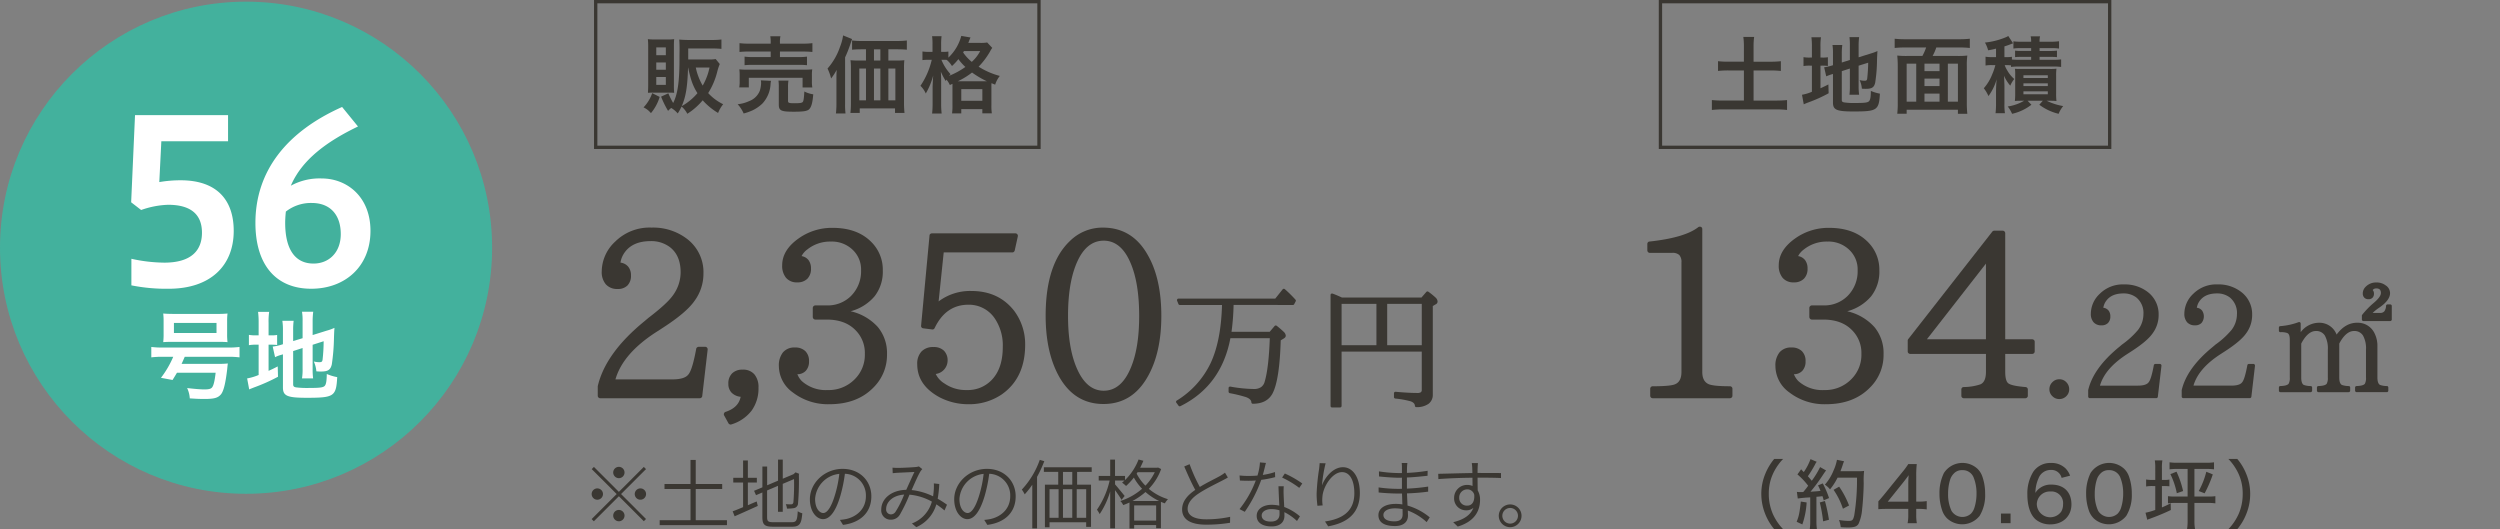 <svg xmlns="http://www.w3.org/2000/svg" width="750.5" height="158.893" viewBox="0 0 750.5 158.893">
  <rect x="0" y="0" width="750.5" height="158.893" fill="#808080" stroke="none"/>
  <g id="planno56" transform="translate(0 0.5)">
    <g id="グループ_4582" data-name="グループ 4582" transform="translate(0 0)">
      <path id="パス_24114" data-name="パス 24114" d="M76.928,1734.046" transform="translate(63.698 -1699.616)" fill="#3a3732" stroke="#fff" stroke-miterlimit="10" stroke-width="1.421"/>
      <g id="グループ_4571" data-name="グループ 4571" transform="translate(494.528 67.553)">
        <path id="パス_24115" data-name="パス 24115" d="M257.592,1800.13H234.373a.736.736,0,0,1-.731-.731v-2.13a.736.736,0,0,1,.731-.731q5.457,0,6.785-.631,1.863-.8,1.864-3.658v-32.9a3.071,3.071,0,0,0-.649-2.212,2.961,2.961,0,0,0-2.146-.647h-6.719a.674.674,0,0,1-.513-.234.747.747,0,0,1-.218-.531v-1.9a.728.728,0,0,1,.2-.516.611.611,0,0,1,.466-.218q10.61-1.162,14.635-4.324a.78.78,0,0,1,.55-.134.761.761,0,0,1,.515.268.816.816,0,0,1,.132.465v42.877q0,2.66,1.7,3.558,1.264.732,6.619.731a.741.741,0,0,1,.731.731v2.13a.741.741,0,0,1-.731.731Z" transform="translate(-232.777 -1748.633)" fill="#3a3732"/>
        <path id="パス_24116" data-name="パス 24116" d="M271.267,1773.829a15.723,15.723,0,0,1,8.148,4.723,12.222,12.222,0,0,1,2.761,8.184,13.691,13.691,0,0,1-4.09,10.012q-4.891,4.99-13.207,4.989a17.267,17.267,0,0,1-11.011-3.558,9.8,9.8,0,0,1-4.158-7.884,6.229,6.229,0,0,1,1.231-4.124,4.431,4.431,0,0,1,3.592-1.464,4.3,4.3,0,0,1,3.113,1.081,4.1,4.1,0,0,1,1.113,3.077,4.02,4.02,0,0,1-.931,2.8,3.38,3.38,0,0,1-2.561,1.065,5.97,5.97,0,0,0,1.362,2.094,10.8,10.8,0,0,0,7.718,2.661,10.932,10.932,0,0,0,8.116-3.227,10.31,10.31,0,0,0,3.061-7.651,9.633,9.633,0,0,0-2.861-7.151q-3.093-3.127-8.581-3.127h-3.427a.8.8,0,0,1-.765-.766v-2.727a.792.792,0,0,1,.765-.765h3.427a9.866,9.866,0,0,0,7.285-2.827,10.463,10.463,0,0,0,3.027-7.719,8.081,8.081,0,0,0-2.43-6.054,8.956,8.956,0,0,0-6.619-2.561,10.928,10.928,0,0,0-7.085,2.361,5.639,5.639,0,0,0-1.73,2,3.247,3.247,0,0,1,2.114,1.249,4.106,4.106,0,0,1,.713,2.477,4.182,4.182,0,0,1-1.081,3.061,4.079,4.079,0,0,1-3.043,1.1,4.167,4.167,0,0,1-3.359-1.365,5.6,5.6,0,0,1-1.165-3.758q0-4.592,4.955-8.082a17.163,17.163,0,0,1,10.18-3.161q7.385,0,11.577,4.192a11.707,11.707,0,0,1,3.492,8.615,11.993,11.993,0,0,1-2.461,7.732A14.129,14.129,0,0,1,271.267,1773.829Z" transform="translate(-211.258 -1748.443)" fill="#3a3732"/>
        <path id="パス_24117" data-name="パス 24117" d="M304.556,1786.152h-8.084v5.355q0,2.861,1,3.526,1.063.732,5.089,1.065a.672.672,0,0,1,.481.216.707.707,0,0,1,.218.515v1.9a.681.681,0,0,1-.234.515.75.75,0,0,1-.531.216H284.032a.74.74,0,0,1-.733-.731v-1.9a.738.738,0,0,1,.2-.515.656.656,0,0,1,.5-.216,16.368,16.368,0,0,0,4.989-.8q1.7-.7,1.7-3.792v-5.355H267.966a.769.769,0,0,1-.534-.216.683.683,0,0,1-.232-.516v-3.261a.7.7,0,0,1,.166-.465l25.213-32.232a.73.73,0,0,1,.6-.3h2.562a.683.683,0,0,1,.515.232.77.77,0,0,1,.216.534v31.832h8.084a.755.755,0,0,1,.531.218.675.675,0,0,1,.234.516v2.927a.678.678,0,0,1-.234.516A.76.76,0,0,1,304.556,1786.152Zm-13.872-4.392v-22.719l-17.728,22.719Z" transform="translate(-189.031 -1747.959)" fill="#3a3732"/>
        <path id="パス_24118" data-name="パス 24118" d="M288.881,1768.8a2.81,2.81,0,0,1,2.128.888,2.943,2.943,0,0,1,.865,2.13,2.816,2.816,0,0,1-.865,2.062,2.887,2.887,0,0,1-2.128.865,2.813,2.813,0,0,1-2.062-.865,2.778,2.778,0,0,1-.888-2.062,2.9,2.9,0,0,1,.888-2.13A2.831,2.831,0,0,1,288.881,1768.8Z" transform="translate(-165.229 -1723.003)" fill="#3a3732"/>
        <path id="パス_24119" data-name="パス 24119" d="M313.057,1780.678l-1.088,9.315a.466.466,0,0,1-.166.3.5.5,0,0,1-.322.12H291.546a.467.467,0,0,1-.343-.143.473.473,0,0,1-.145-.343V1788q1.553-6.652,9.4-13.039l.731-.622a25.614,25.614,0,0,0,4.835-4.412,7.843,7.843,0,0,0,1.619-4.7,5.991,5.991,0,0,0-2.153-5.057,6.216,6.216,0,0,0-3.835-1.2q-3.594,0-5.212,2.262a4.713,4.713,0,0,0-.842,2.039,2.377,2.377,0,0,1,1.565.833,2.7,2.7,0,0,1,.543,1.739,2.722,2.722,0,0,1-.7,2,2.622,2.622,0,0,1-1.962.711,3.015,3.015,0,0,1-2.362-.922,3.749,3.749,0,0,1-.831-2.6,8.238,8.238,0,0,1,2.7-5.965,9.767,9.767,0,0,1,7.251-2.8,11.15,11.15,0,0,1,7.03,2.2,8.361,8.361,0,0,1,3.37,6.985,9.158,9.158,0,0,1-1.8,5.5q-1.594,2.31-6.252,5.323l-1.265.82q-6.809,4.346-8.293,9.558h11.374q2.551,0,3.261-1.042c.016,0,.023-.007.023-.021q.753-.977,1.508-5.057a.409.409,0,0,1,.177-.289.543.543,0,0,1,.311-.111h1.308a.467.467,0,0,1,.366.166A.5.5,0,0,1,313.057,1780.678Z" transform="translate(-158.713 -1738.938)" fill="#3a3732"/>
        <path id="パス_24120" data-name="パス 24120" d="M325.421,1780.678l-1.088,9.315a.457.457,0,0,1-.166.3.5.5,0,0,1-.322.12H303.909a.492.492,0,0,1-.488-.486V1788q1.553-6.652,9.4-13.039l.731-.622a25.615,25.615,0,0,0,4.835-4.412,7.828,7.828,0,0,0,1.619-4.7,5.99,5.99,0,0,0-2.151-5.057,6.223,6.223,0,0,0-3.838-1.2q-3.59,0-5.211,2.262a4.713,4.713,0,0,0-.842,2.039,2.371,2.371,0,0,1,1.565.833,3.132,3.132,0,0,1-.157,3.735,2.623,2.623,0,0,1-1.962.711,3.015,3.015,0,0,1-2.362-.922,3.749,3.749,0,0,1-.831-2.6,8.238,8.238,0,0,1,2.7-5.965,9.769,9.769,0,0,1,7.253-2.8,11.148,11.148,0,0,1,7.028,2.2,8.356,8.356,0,0,1,3.372,6.985,9.173,9.173,0,0,1-1.8,5.5q-1.6,2.31-6.254,5.323l-1.265.82q-6.809,4.346-8.293,9.558h11.377q2.551,0,3.259-1.042c.016,0,.023-.007.023-.021q.756-.977,1.508-5.057a.409.409,0,0,1,.177-.289.543.543,0,0,1,.311-.111h1.308a.467.467,0,0,1,.366.166A.5.5,0,0,1,325.421,1780.678Z" transform="translate(-143.002 -1738.938)" fill="#3a3732"/>
        <path id="パス_24121" data-name="パス 24121" d="M316.271,1788.477v-.938a.444.444,0,0,1,.12-.309.391.391,0,0,1,.3-.13q2.054-.061,2.514-.717a3.483,3.483,0,0,0,.338-1.878v-11.256q0-1.734-.718-2.035l-.02-.021a5.3,5.3,0,0,0-2.1-.259.442.442,0,0,1-.438-.441v-.938a.443.443,0,0,1,.12-.309.369.369,0,0,1,.279-.13,19.851,19.851,0,0,0,5.527-1.2.488.488,0,0,1,.35.009.391.391,0,0,1,.229.25.344.344,0,0,1,.041.159v2.6a6.866,6.866,0,0,1,5.489-2.834,5.49,5.49,0,0,1,5.289,3.551q2.633-3.553,6.127-3.551a5.539,5.539,0,0,1,5.268,3.172,8.264,8.264,0,0,1,.858,3.851v9.381q0,1.819.779,2.257a6.133,6.133,0,0,0,2.076.338.391.391,0,0,1,.3.13.444.444,0,0,1,.12.309v.938a.467.467,0,0,1-.129.32.415.415,0,0,1-.311.141H339.6a.483.483,0,0,1-.459-.461v-.938a.442.442,0,0,1,.441-.438q2.054-.061,2.514-.717a3.666,3.666,0,0,0,.32-1.878v-8.281a7.959,7.959,0,0,0-.9-4.292,3.016,3.016,0,0,0-2.693-1.356q-2.435,0-4.433,3.772v10.157q0,1.819.779,2.257a6.145,6.145,0,0,0,2.076.338.391.391,0,0,1,.3.13.444.444,0,0,1,.12.309v.938a.467.467,0,0,1-.129.32.415.415,0,0,1-.311.141h-9.081a.482.482,0,0,1-.459-.461v-.938a.442.442,0,0,1,.44-.438q2.054-.061,2.514-.717a3.668,3.668,0,0,0,.32-1.878v-8.281a7.959,7.959,0,0,0-.9-4.292,3.014,3.014,0,0,0-2.693-1.356q-2.415,0-4.392,3.772v10.157q0,1.819.758,2.257a6.134,6.134,0,0,0,2.076.338.438.438,0,0,1,.438.438v.938a.478.478,0,0,1-.459.461h-9.081a.41.41,0,0,1-.309-.141A.457.457,0,0,1,316.271,1788.477Zm24.908-21.355v-1.138a.414.414,0,0,1,.1-.279,24.831,24.831,0,0,1,3.492-3.592q2.115-1.8,2.114-2.893a1.525,1.525,0,0,0-.318-1.1,1.491,1.491,0,0,0-1.079-.318,1.207,1.207,0,0,0-1.058.479,1.564,1.564,0,0,1,.379,1.1,1.653,1.653,0,0,1-.438,1.208,1.6,1.6,0,0,1-1.2.447,1.676,1.676,0,0,1-1.258-.468,1.733,1.733,0,0,1-.459-1.267,2.729,2.729,0,0,1,.8-1.937,4.325,4.325,0,0,1,3.295-1.356,4.385,4.385,0,0,1,2.752.858,2.754,2.754,0,0,1,1.337,2.355q0,2.152-3.372,4.43a13.9,13.9,0,0,0-1.855,1.5h2.255a1.565,1.565,0,0,0,1.256-.488,2.982,2.982,0,0,0,.52-1.667.358.358,0,0,1,.138-.279.456.456,0,0,1,.3-.12h.82a.456.456,0,0,1,.318.13.41.41,0,0,1,.141.309v4.092a.478.478,0,0,1-.459.459h-8.064a.474.474,0,0,1-.459-.459Z" transform="translate(-126.673 -1739.262)" fill="#3a3732"/>
      </g>
      <g id="グループ_4572" data-name="グループ 4572" transform="translate(528.745 137.263)">
        <path id="パス_24122" data-name="パス 24122" d="M251.748,1800.461a16.5,16.5,0,0,1-2.745-4.63,16.27,16.27,0,0,1-1.158-6.016,15.6,15.6,0,0,1,1.135-5.854,17.061,17.061,0,0,1,2.745-4.63h2.68a16.094,16.094,0,0,0-3.109,4.585,14.175,14.175,0,0,0-1.206,5.9,14.976,14.976,0,0,0,1.226,6.061,16.016,16.016,0,0,0,3.111,4.585Z" transform="translate(-247.845 -1779.331)" fill="#3a3732"/>
        <path id="パス_24123" data-name="パス 24123" d="M255.512,1792.366a24.029,24.029,0,0,1-1.292,6.6l-1.7-.795c.7-1.814.838-2.5,1.247-6.081Zm-2.927-3.177a5.334,5.334,0,0,0,.911.068c.247,0,.429,0,1-.023a23.444,23.444,0,0,0,1.476-1.885,21.2,21.2,0,0,0-3.222-3.4l1.11-1.544c.386.432.522.568.795.84a16.736,16.736,0,0,0,2.019-3.881l1.862.795a4.09,4.09,0,0,0-.5.818,33.348,33.348,0,0,1-2.155,3.517c.431.477.431.477,1.178,1.36a26.288,26.288,0,0,0,2.5-4.108l1.794,1.022c-.229.273-.363.477-.729,1a53.686,53.686,0,0,1-3.949,5.379c1.66-.113,1.817-.113,3-.25a17.289,17.289,0,0,0-.747-1.658l1.428-.59a27.187,27.187,0,0,1,1.885,4.4l-1.612.681a12.034,12.034,0,0,0-.363-1.249c-1.133.136-1.133.136-1.814.182v7.287a16.413,16.413,0,0,0,.136,2.382h-2.132a16.41,16.41,0,0,0,.136-2.382v-7.105a36.849,36.849,0,0,0-3.745.341Zm8.42,2.745a47.111,47.111,0,0,1,1.206,5.629l-1.749.475a44.437,44.437,0,0,0-1-5.672Zm3.79-7.012a17.568,17.568,0,0,1-2.268,3.518,6.462,6.462,0,0,0-1.542-1.408,14.5,14.5,0,0,0,2.609-4.267,13.376,13.376,0,0,0,1.02-3.2l2.135.431a11.092,11.092,0,0,0-.431,1.181c-.272.815-.429,1.247-.659,1.814H270.9a12.707,12.707,0,0,0,1.862-.09,26.542,26.542,0,0,0-.116,3.744c-.02,2.2-.248,5.9-.475,7.719a12.794,12.794,0,0,1-1.09,4.446c-.5.795-1.315,1.067-3.154,1.067-.522,0-1.294-.023-2.18-.091a8.518,8.518,0,0,0-.52-2.155,19.375,19.375,0,0,0,2.95.273c1.065,0,1.317-.273,1.633-1.7a66.648,66.648,0,0,0,.82-11.279Zm1.612,9.326a21.6,21.6,0,0,0-2.814-5.672l1.678-.954a26.286,26.286,0,0,1,2.975,5.652Z" transform="translate(-241.905 -1779.293)" fill="#3a3732"/>
        <path id="パス_24124" data-name="パス 24124" d="M263.319,1791.2c.543-.59.543-.59,1.678-1.953l5.516-6.808a22.53,22.53,0,0,0,1.794-2.428h2.541a31.683,31.683,0,0,0-.159,3.836v7.444h.84a14.988,14.988,0,0,0,2.314-.159v2.5a15.526,15.526,0,0,0-2.314-.159h-.84v1.749a13.546,13.546,0,0,0,.182,2.541H272.1a12.074,12.074,0,0,0,.2-2.564v-1.726h-6.2c-1.317,0-1.976.023-2.791.091Zm8.988-4.993a28.349,28.349,0,0,1,.113-2.859c-.456.659-.795,1.09-1.567,2.087l-4.721,5.879h6.174Z" transform="translate(-228.181 -1778.467)" fill="#3a3732"/>
        <path id="パス_24125" data-name="パス 24125" d="M273.712,1796.542a6.1,6.1,0,0,1-1.428-2.2,15.214,15.214,0,0,1-.886-5.243,13.585,13.585,0,0,1,1.34-6.217,6.64,6.64,0,0,1,10.053-1.272,5.792,5.792,0,0,1,1.428,2.2,15.2,15.2,0,0,1,.888,5.264,12.012,12.012,0,0,1-1.635,6.651,6.675,6.675,0,0,1-9.76.817Zm1.862-13.346a4.483,4.483,0,0,0-.976,1.7,13.979,13.979,0,0,0-.611,4.242,11.633,11.633,0,0,0,1.02,5.107,3.835,3.835,0,0,0,5.856.84,4.508,4.508,0,0,0,1.045-1.837,13.919,13.919,0,0,0,.611-4.2,12.489,12.489,0,0,0-.931-4.968,3.494,3.494,0,0,0-3.356-2.044A3.246,3.246,0,0,0,275.574,1783.2Z" transform="translate(-217.914 -1778.658)" fill="#3a3732"/>
        <path id="パス_24126" data-name="パス 24126" d="M282.409,1786.557v2.882h-2.882v-2.882Z" transform="translate(-207.583 -1770.148)" fill="#3a3732"/>
        <path id="パス_24127" data-name="パス 24127" d="M293.3,1784.342a3.121,3.121,0,0,0-3.243-2.384,3.887,3.887,0,0,0-3.7,2.543,10.958,10.958,0,0,0-.931,4.358,4.512,4.512,0,0,1,1.226-1.363,5.422,5.422,0,0,1,3.586-1.135c3.742,0,6.013,2.248,6.013,5.947,0,3.54-2.586,5.99-6.333,5.99a6.692,6.692,0,0,1-4.4-1.474c-1.612-1.408-2.5-4.085-2.5-7.446a12.328,12.328,0,0,1,1.794-6.9,6.139,6.139,0,0,1,5.286-2.609,5.924,5.924,0,0,1,4.335,1.587,5.994,5.994,0,0,1,1.41,2.226Zm-7.444,7.943a4.04,4.04,0,0,0,7.332,2.178,4.234,4.234,0,0,0,.545-2.178,3.5,3.5,0,0,0-3.79-3.858A3.883,3.883,0,0,0,285.853,1792.286Z" transform="translate(-203.148 -1778.645)" fill="#3a3732"/>
        <path id="パス_24128" data-name="パス 24128" d="M293.1,1796.542a6.136,6.136,0,0,1-1.431-2.2,15.212,15.212,0,0,1-.883-5.243,13.617,13.617,0,0,1,1.338-6.217,6.642,6.642,0,0,1,10.055-1.272,5.818,5.818,0,0,1,1.428,2.2,15.194,15.194,0,0,1,.888,5.264,12.03,12.03,0,0,1-1.635,6.651,6.675,6.675,0,0,1-9.76.817Zm1.86-13.346a4.478,4.478,0,0,0-.974,1.7,13.978,13.978,0,0,0-.613,4.242,11.665,11.665,0,0,0,1.02,5.107,3.837,3.837,0,0,0,5.859.84,4.506,4.506,0,0,0,1.045-1.837,13.99,13.99,0,0,0,.611-4.2,12.488,12.488,0,0,0-.931-4.968,3.5,3.5,0,0,0-3.358-2.044A3.246,3.246,0,0,0,294.961,1783.2Z" transform="translate(-193.274 -1778.658)" fill="#3a3732"/>
        <path id="パス_24129" data-name="パス 24129" d="M301.563,1781.868a13.854,13.854,0,0,0-.134-2.337H303.7a13.19,13.19,0,0,0-.136,2.291v3.565h.613a6.7,6.7,0,0,0,1.633-.113v2.041a11.608,11.608,0,0,0-1.678-.091h-.568v6.424c.954-.409,1.385-.613,2.632-1.249l.045,2.019c-1.7.818-3.495,1.567-4.923,2.112-.636.227-1.045.386-1.092.409-.293.114-.293.114-.634.227-.068.023-.182.068-.431.182l-.522-2.112a18.97,18.97,0,0,0,2.927-.84v-7.171h-.793a9.834,9.834,0,0,0-1.953.136v-2.109a9.34,9.34,0,0,0,1.953.136h.793Zm6.583.227a16.185,16.185,0,0,0-2.293.114v-2.11a15.782,15.782,0,0,0,2.271.136h8.829a15.215,15.215,0,0,0,2.246-.136v2.11a15.675,15.675,0,0,0-2.246-.114h-3.631v8.284h4.038a14.916,14.916,0,0,0,2.248-.114v2.157a16.341,16.341,0,0,0-2.248-.136h-4.038v5.266a13.74,13.74,0,0,0,.179,2.563h-2.382a17.029,17.029,0,0,0,.159-2.563v-5.266h-3.631a16.68,16.68,0,0,0-2.268.136v-2.157a15.033,15.033,0,0,0,2.268.114h3.631v-8.284Zm-.2.818a28.345,28.345,0,0,1,1.973,5.811l-1.883.659a23.319,23.319,0,0,0-1.93-5.743Zm10.893.817a36.536,36.536,0,0,1-2.45,5.675l-1.771-.681a23.651,23.651,0,0,0,2.268-5.788Z" transform="translate(-183.3 -1779.077)" fill="#3a3732"/>
        <path id="パス_24130" data-name="パス 24130" d="M309.576,1800.461a16.062,16.062,0,0,0,3.111-4.585,14.934,14.934,0,0,0,1.224-6.061,14.17,14.17,0,0,0-1.2-5.9,16.158,16.158,0,0,0-3.111-4.585h2.677a16.512,16.512,0,0,1,2.748,4.63,15.518,15.518,0,0,1,1.133,5.854,15.739,15.739,0,0,1-1.156,6.016,16.518,16.518,0,0,1-2.748,4.63Z" transform="translate(-169.397 -1779.331)" fill="#3a3732"/>
      </g>
      <rect id="長方形_1829" data-name="長方形 1829" width="133.074" height="43.727" transform="translate(178.829)" fill="none" stroke="#3a3732" stroke-miterlimit="10" stroke-width="1"/>
      <g id="グループ_4573" data-name="グループ 4573" transform="translate(179.441 67.826)">
        <path id="パス_24131" data-name="パス 24131" d="M127.018,1785.376l-1.63,13.97a.675.675,0,0,1-.25.45.73.73,0,0,1-.481.182h-29.9a.741.741,0,0,1-.731-.731v-2.893q2.33-9.98,14.1-19.561l1.1-.931q5.491-4.189,7.253-6.619a11.75,11.75,0,0,0,2.427-7.051q0-5.092-3.227-7.584a9.306,9.306,0,0,0-5.754-1.8q-5.389,0-7.816,3.393a7.03,7.03,0,0,0-1.265,3.061,3.549,3.549,0,0,1,2.343,1.247,4.043,4.043,0,0,1,.815,2.611,4.1,4.1,0,0,1-1.045,2.993,3.95,3.95,0,0,1-2.945,1.065,4.53,4.53,0,0,1-3.545-1.381,5.64,5.64,0,0,1-1.247-3.908,12.364,12.364,0,0,1,4.058-8.949,14.652,14.652,0,0,1,10.877-4.189,16.716,16.716,0,0,1,10.546,3.292,12.539,12.539,0,0,1,5.057,10.477,13.76,13.76,0,0,1-2.7,8.25q-2.395,3.461-9.381,7.984l-1.9,1.231q-10.212,6.519-12.439,14.336h17.063q3.825,0,4.891-1.562c.02,0,.032-.011.032-.034q1.131-1.465,2.262-7.585a.606.606,0,0,1,.268-.431.791.791,0,0,1,.466-.168h1.962a.7.7,0,0,1,.55.25A.743.743,0,0,1,127.018,1785.376Z" transform="translate(-94.021 -1748.753)" fill="#3a3732"/>
        <path id="パス_24132" data-name="パス 24132" d="M115.738,1775.682a4.426,4.426,0,0,1-2.729-1.247,3.728,3.728,0,0,1-.963-2.68,4.165,4.165,0,0,1,1.131-3.109,4.308,4.308,0,0,1,3.159-1.115,4.387,4.387,0,0,1,3.542,1.431,5.935,5.935,0,0,1,1.215,3.958,11.36,11.36,0,0,1-2.044,6.885,12.039,12.039,0,0,1-6.072,4.158.635.635,0,0,1-.5,0,.744.744,0,0,1-.4-.332l-1.3-2.361a.714.714,0,0,1-.018-.65.753.753,0,0,1,.45-.415Q115.106,1778.941,115.738,1775.682Z" transform="translate(-72.834 -1724.889)" fill="#3a3732"/>
        <path id="パス_24133" data-name="パス 24133" d="M139.519,1773.829a15.734,15.734,0,0,1,8.15,4.723,12.225,12.225,0,0,1,2.761,8.184,13.684,13.684,0,0,1-4.092,10.012q-4.888,4.99-13.2,4.989a17.263,17.263,0,0,1-11.011-3.558,9.8,9.8,0,0,1-4.158-7.884,6.233,6.233,0,0,1,1.231-4.124,4.431,4.431,0,0,1,3.592-1.464,4.289,4.289,0,0,1,3.111,1.081,4.093,4.093,0,0,1,1.115,3.077,4.02,4.02,0,0,1-.931,2.8,3.38,3.38,0,0,1-2.561,1.065,5.97,5.97,0,0,0,1.362,2.094,10.8,10.8,0,0,0,7.718,2.661,10.931,10.931,0,0,0,8.116-3.227,10.308,10.308,0,0,0,3.059-7.651,9.631,9.631,0,0,0-2.859-7.151q-3.093-3.127-8.584-3.127H128.91a.8.8,0,0,1-.765-.766v-2.727a.792.792,0,0,1,.765-.765h3.424a9.859,9.859,0,0,0,7.285-2.827,10.454,10.454,0,0,0,3.027-7.719,8.08,8.08,0,0,0-2.427-6.054,8.968,8.968,0,0,0-6.619-2.561,10.928,10.928,0,0,0-7.085,2.361,5.677,5.677,0,0,0-1.73,2,3.262,3.262,0,0,1,2.114,1.249,4.106,4.106,0,0,1,.713,2.477,4.182,4.182,0,0,1-1.081,3.061,4.082,4.082,0,0,1-3.043,1.1,4.172,4.172,0,0,1-3.361-1.365,5.611,5.611,0,0,1-1.163-3.758q0-4.592,4.955-8.082a17.163,17.163,0,0,1,10.18-3.161q7.385,0,11.574,4.192a11.7,11.7,0,0,1,3.495,8.615,11.993,11.993,0,0,1-2.462,7.732A14.112,14.112,0,0,1,139.519,1773.829Z" transform="translate(-63.593 -1748.716)" fill="#3a3732"/>
        <path id="パス_24134" data-name="パス 24134" d="M142.678,1769.94a15.744,15.744,0,0,1,9.846-3.127q8.151,0,12.807,5.92a16.712,16.712,0,0,1,3.327,10.212q0,10.014-7.053,14.935a17.363,17.363,0,0,1-9.978,2.927,18.559,18.559,0,0,1-8.749-2.128q-6.618-3.624-6.619-9.88a5.355,5.355,0,0,1,1.265-3.808,4.726,4.726,0,0,1,3.626-1.347,4.288,4.288,0,0,1,3.111,1.081,4.1,4.1,0,0,1,1.113,3.077,4.091,4.091,0,0,1-3.558,3.924,6.737,6.737,0,0,0,2.627,2.861,11.182,11.182,0,0,0,6.651,1.962,9.88,9.88,0,0,0,7.353-2.859q3.491-3.461,3.492-10.046a14.444,14.444,0,0,0-2.4-8.583,9.329,9.329,0,0,0-7.916-4.124q-6.785,0-10.146,7.019a.687.687,0,0,1-.765.4l-2.661-.334a.678.678,0,0,1-.484-.266.707.707,0,0,1-.148-.531l2.527-27.045a.58.58,0,0,1,.234-.481.787.787,0,0,1,.5-.184h25.047a.7.7,0,0,1,.581.284.735.735,0,0,1,.15.615l-.931,4.224a.811.811,0,0,1-.266.434.7.7,0,0,1-.466.166H144.208Z" transform="translate(-40.346 -1747.786)" fill="#3a3732"/>
        <path id="パス_24135" data-name="パス 24135" d="M170.4,1748.753q8.917,0,13.539,8.315,4.026,7.051,4.026,18.194t-4.158,18.362q-4.626,8.083-13.207,8.084-8.614,0-13.239-8.084-4.125-7.282-4.124-18.428,0-15.467,7.251-22.385A13.923,13.923,0,0,1,170.4,1748.753Zm.268,3.924q-4.459,0-7.219,4.857-3.491,6.322-3.492,17.7,0,9.514,2.527,15.5,2.929,6.986,8.184,6.985,5.419,0,8.282-7.251,2.36-5.855,2.362-15.169,0-9.878-2.561-15.866Q175.918,1752.679,170.664,1752.677Z" transform="translate(-18.774 -1748.753)" fill="#3a3732"/>
        <path id="パス_24136" data-name="パス 24136" d="M187.748,1761.7a69.925,69.925,0,0,1-.62,8.063h11.456l1.476-1.737a.467.467,0,0,1,.3-.159.449.449,0,0,1,.32.08,27.219,27.219,0,0,1,2.105,1.808,1.746,1.746,0,0,1,.629,1.167c0,.345-.227.645-.679.9l-.838.5q-.341,12.035-2.5,16.028-1.676,3.011-5.868,3.013a.415.415,0,0,1-.307-.129.419.419,0,0,1-.132-.311q-.061-.977-1.617-1.555a40.493,40.493,0,0,0-4.85-1.179.481.481,0,0,1-.268-.168.409.409,0,0,1-.111-.27v-1.1a.412.412,0,0,1,.179-.349.446.446,0,0,1,.361-.091,41.8,41.8,0,0,0,7.024.72,3.793,3.793,0,0,0,2.157-.541,2.855,2.855,0,0,0,1.117-1.656q1.216-4.091,1.537-13.052H186.789q-2.715,14.31-15.01,20.4a.4.4,0,0,1-.318.03.428.428,0,0,1-.241-.168l-.659-.9a.415.415,0,0,1-.079-.349.433.433,0,0,1,.2-.288,26.625,26.625,0,0,0,10.178-11.256q3.113-6.645,3.413-17.444H171.62a.428.428,0,0,1-.42-.259l-.418-1.017a.466.466,0,0,1,.011-.35.454.454,0,0,1,.227-.25.486.486,0,0,1,.179-.039H200.26l2.216-2.775a.407.407,0,0,1,.32-.17.466.466,0,0,1,.338.109,39.467,39.467,0,0,1,3.193,3.154.41.41,0,0,1,.061.5l-.441.858a.413.413,0,0,1-.4.239Z" transform="translate(3.134 -1738.48)" fill="#3a3732"/>
        <path id="パス_24137" data-name="パス 24137" d="M194.292,1759.012H218.2l1.458-1.676a.477.477,0,0,1,.3-.141.385.385,0,0,1,.3.08,20.931,20.931,0,0,1,2.125,1.717,1.791,1.791,0,0,1,.647,1.217.948.948,0,0,1-.618.879l-.82.479v26.525a3.341,3.341,0,0,1-1.285,2.843,6.064,6.064,0,0,1-3.642.988.357.357,0,0,1-.309-.109.419.419,0,0,1-.132-.311c-.039-.584-.459-1.024-1.256-1.317a27.048,27.048,0,0,0-4.651-.838.414.414,0,0,1-.27-.15.424.424,0,0,1-.109-.288v-1.158a.442.442,0,0,1,.479-.438q3.951.358,6.506.359a1.962,1.962,0,0,0,1.07-.209.8.8,0,0,0,.286-.69v-11.515H194.212v16.307a.437.437,0,0,1-.141.318.432.432,0,0,1-.318.141h-2.416a.4.4,0,0,1-.309-.141.443.443,0,0,1-.129-.318v-33.31a.413.413,0,0,1,.129-.309.424.424,0,0,1,.309-.129.788.788,0,0,1,.161.018C192.268,1758.112,193.2,1758.505,194.292,1759.012Zm-.079,1.916v12.412h10.457v-12.412Zm24.068,12.412v-12.412H207.9v12.412Z" transform="translate(29.092 -1738.029)" fill="#3a3732"/>
      </g>
      <g id="グループ_4575" data-name="グループ 4575" transform="translate(193.188 10.13)">
        <g id="グループ_4574" data-name="グループ 4574">
          <path id="パス_24138" data-name="パス 24138" d="M104.921,1741.178a13.714,13.714,0,0,1-2.623,4.871,6.287,6.287,0,0,0-2.223-1.724,11.629,11.629,0,0,0,2.6-4.271Zm-1.773-1.274a13.734,13.734,0,0,0-1.749.05c.05-.874.075-1.624.075-2.5v-11.368a20.092,20.092,0,0,0-.1-2.248,18.732,18.732,0,0,0,2.223.1h3.574a14.874,14.874,0,0,0,2.1-.1c-.05.624-.077,1-.077,2.048v11.942a20.743,20.743,0,0,0,.077,2.123c-.6-.05-.926-.05-1.8-.05Zm.749-11.243h2.875v-2.348H103.9Zm0,4.349h2.875v-2.175H103.9Zm0,4.546h2.875v-2.348H103.9Zm19.063-6.247a16.016,16.016,0,0,0-.777,2.4,22.139,22.139,0,0,1-2.7,6.319,14.946,14.946,0,0,0,4.5,3.347,9.87,9.87,0,0,0-1.526,2.623,19.929,19.929,0,0,1-4.621-3.8,19.84,19.84,0,0,1-4.621,4.047,6.7,6.7,0,0,0-1.724-2.173,17.123,17.123,0,0,1-1.149,2.075,7.8,7.8,0,0,0-1.948-1.651,7.085,7.085,0,0,0-.949.874,28.55,28.55,0,0,1-2.1-4.271l2.175-1a23.764,23.764,0,0,0,1.449,2.9c1.324-2.523,1.873-6.245,1.9-12.791,0-.924,0-1.948.023-3.048v-.349c0-1.049-.023-2-.1-2.848.877.075,1.751.125,2.825.125h7.071a21.22,21.22,0,0,0,2.773-.15v2.822c-.8-.075-1.624-.125-2.748-.125h-7.221v3.3h6.22a9.751,9.751,0,0,0,2.026-.125Zm-9.521,1.051c-.173,5.845-.672,8.818-1.9,11.59a16.967,16.967,0,0,0,4.723-3.9c-1.349-2.1-2.023-4-2.8-7.693Zm2.325,0a17.553,17.553,0,0,0,2.073,5.42,18.174,18.174,0,0,0,2.048-5.42Z" transform="translate(-100.075 -1722.716)" fill="#3a3732"/>
          <path id="パス_24139" data-name="パス 24139" d="M122.537,1736.846a5.552,5.552,0,0,0-.148,1.074,9.281,9.281,0,0,1-2.425,5.72,11.446,11.446,0,0,1-2.95,2.048,15.366,15.366,0,0,1-2.7.952,9.79,9.79,0,0,0-1.8-2.775,10.765,10.765,0,0,0,3.422-.924,5.476,5.476,0,0,0,3.222-3.1,8.42,8.42,0,0,0,.4-2.348,4.783,4.783,0,0,0-.077-.8Zm-9.542,1.973a10.164,10.164,0,0,0,.125-1.8v-1.774a13.327,13.327,0,0,0-.1-1.85,24.931,24.931,0,0,0,2.67.1h16.516c1.2,0,1.823-.025,2.7-.1a11.36,11.36,0,0,0-.1,1.776V1737a9.779,9.779,0,0,0,.125,1.823h-2.923v-2.9H115.867v2.9Zm9.442-13.441a10.283,10.283,0,0,0-.125-1.923h3.047a7.838,7.838,0,0,0-.148,1.923v.3h6.744a21.44,21.44,0,0,0,3-.15v2.648a28.734,28.734,0,0,0-2.923-.125h-6.819v1.649h5.57a16.139,16.139,0,0,0,2.548-.125v2.573a21.947,21.947,0,0,0-2.548-.1H117.114a22.5,22.5,0,0,0-2.521.1v-2.573a15.958,15.958,0,0,0,2.521.125h5.323v-1.649h-6.42a23.819,23.819,0,0,0-2.95.125v-2.648a21.647,21.647,0,0,0,3.025.15h6.345Zm5.2,17.437c0,.649.227.75,1.926.75,1.746,0,2.3-.1,2.523-.425s.325-1,.45-3.1a8.613,8.613,0,0,0,2.673.849c-.2,2.523-.575,3.872-1.249,4.5-.575.549-1.749.724-4.623.724-3.8,0-4.469-.324-4.469-2.148v-5.121a14.08,14.08,0,0,0-.1-2.073h3a10.219,10.219,0,0,0-.127,1.948Z" transform="translate(-84.26 -1723.205)" fill="#3a3732"/>
          <path id="パス_24140" data-name="パス 24140" d="M127.073,1736.411c0-1.024,0-1.474.075-2.723a16.147,16.147,0,0,1-1.674,2.573,15.5,15.5,0,0,0-1.074-2.972,18.993,18.993,0,0,0,3.747-6.5,14.716,14.716,0,0,0,.924-3.447l2.7,1.1c-.2.575-.275.8-.475,1.374a35.6,35.6,0,0,1-1.624,4.122v13.94a21.65,21.65,0,0,0,.125,2.9h-2.873a26.292,26.292,0,0,0,.15-2.925Zm18.137-5.523a19,19,0,0,0,2.248-.1,20.237,20.237,0,0,0-.1,2.346v10.369a29.4,29.4,0,0,0,.15,3.122H144.66v-1.374H134.069v1.374h-2.8a24.32,24.32,0,0,0,.15-2.748v-10.691a17.584,17.584,0,0,0-.125-2.4,20.24,20.24,0,0,0,2.3.1h2.348v-3.372h-1.224c-1.224,0-2.146.05-2.948.125v-2.773a21.482,21.482,0,0,0,2.948.15h10.441a22.93,22.93,0,0,0,3.05-.15v2.773c-.724-.075-1.724-.125-2.948-.125h-2.6v3.372Zm-11.268,2.4v9.542h2v-9.542Zm6.32-5.772H138.34v3.372h1.921Zm-1.921,15.314h1.921v-9.542H138.34Zm4.321,0h2.1v-9.542h-2.1Z" transform="translate(-69.163 -1723.345)" fill="#3a3732"/>
          <path id="パス_24141" data-name="パス 24141" d="M145.5,1738.151a6.617,6.617,0,0,0-1-1.624c-.075.175-.123.225-.223.425a18.136,18.136,0,0,1-1.476-2.823c.077,1.174.1,2.048.1,3.272v6.245a24.066,24.066,0,0,0,.152,3.075H140.18a25.651,25.651,0,0,0,.152-3.075v-5.1c.1-2.148.1-2.148.173-3.247a20.876,20.876,0,0,1-2.223,5.4,6.91,6.91,0,0,0-1.6-2.3,23.387,23.387,0,0,0,3.4-7.82h-.949a12.784,12.784,0,0,0-1.848.1v-2.6a10.7,10.7,0,0,0,1.873.125H140.3v-2.1a16.456,16.456,0,0,0-.125-2.6h2.848a18.084,18.084,0,0,0-.125,2.6v2.1h.727a7.714,7.714,0,0,0,1.446-.1v1.823a13.782,13.782,0,0,0,3.872-6.519l2.775.474c-.127.25-.175.4-.425,1a6.4,6.4,0,0,1-.25.624h3.5a11.006,11.006,0,0,0,2.173-.125l1.524,1.624a7.714,7.714,0,0,0-.674,1.1,22.622,22.622,0,0,1-3.42,4.546,22.665,22.665,0,0,0,6.367,2.775,7.88,7.88,0,0,0-1.4,2.623l-1.1-.45a10.291,10.291,0,0,0-.027,1.049v5.5a15.716,15.716,0,0,0,.127,2.5h-2.85v-1.249h-6.322v1.274h-2.77a15.867,15.867,0,0,0,.123-2.473V1737.8Zm-2.523-7.571a14.48,14.48,0,0,0,2.745,4.324c-.223.225-.3.3-.472.5a23.071,23.071,0,0,0,4.921-2.673,16.326,16.326,0,0,1-2.1-2.35,15.622,15.622,0,0,1-1.926,2.076,7.612,7.612,0,0,0-1.571-1.851c-.475-.025-.6-.025-.926-.025Zm13.114,6.447h.525a28.665,28.665,0,0,1-4.446-2.623,22.434,22.434,0,0,1-4.271,2.623Zm-7.146,5.87h6.322v-3.5h-6.322Zm.8-14.94c-.1.175-.127.225-.25.425a13.208,13.208,0,0,0,2.6,2.823,11.521,11.521,0,0,0,2.523-3.247Z" transform="translate(-53.553 -1723.261)" fill="#3a3732"/>
        </g>
      </g>
      <rect id="長方形_1830" data-name="長方形 1830" width="134.857" height="43.727" transform="translate(498.469)" fill="none" stroke="#3a3732" stroke-miterlimit="10" stroke-width="1"/>
      <g id="グループ_4577" data-name="グループ 4577" transform="translate(513.903 10.305)">
        <g id="グループ_4576" data-name="グループ 4576">
          <path id="パス_24142" data-name="パス 24142" d="M250.928,1726.465a21.391,21.391,0,0,0-.175-2.923H254a20.652,20.652,0,0,0-.175,2.923v4.524H258.8a27.476,27.476,0,0,0,3.222-.152v2.925a29.773,29.773,0,0,0-3.222-.15h-4.971v9.042h6.547a32.994,32.994,0,0,0,3.5-.15v2.973a28.048,28.048,0,0,0-3.5-.175H244.881a29.078,29.078,0,0,0-3.572.175V1742.5a33.9,33.9,0,0,0,3.572.15h6.047v-9.042H246.4a29.871,29.871,0,0,0-3.245.15v-2.925a27.876,27.876,0,0,0,3.245.152h4.523Z" transform="translate(-241.309 -1723.268)" fill="#3a3732"/>
          <path id="パス_24143" data-name="パス 24143" d="M256.2,1726.474a21.324,21.324,0,0,0-.15-2.873h2.873a17.573,17.573,0,0,0-.152,2.9v3.2h.552a8.412,8.412,0,0,0,1.674-.1v2.625a11.318,11.318,0,0,0-1.749-.1h-.477v6.794c.976-.449,1.251-.574,2.375-1.149l.075,2.648a42.014,42.014,0,0,1-6.17,2.773c-.7.275-.924.375-1.3.55l-.525-2.873a13.041,13.041,0,0,0,2.973-.9v-7.843h-.575a10.264,10.264,0,0,0-1.951.125v-2.675a9.812,9.812,0,0,0,1.951.125h.575Zm8.967,15.914c0,.5.175.675.724.775a19.527,19.527,0,0,0,3.4.175c2.975,0,3.772-.125,4.149-.65.3-.424.45-1.274.45-2.973a13.131,13.131,0,0,0,2.723.824c-.3,5-.824,5.346-7.943,5.346-5.048,0-6.147-.475-6.147-2.673v-8.593c-.225.075-.4.125-.5.15a13.477,13.477,0,0,0-1.524.575l-.624-2.723a14.983,14.983,0,0,0,2.423-.552l.225-.075v-3.422a15.926,15.926,0,0,0-.15-2.648h2.948a19.159,19.159,0,0,0-.15,2.548v2.723l2.423-.775v-4.346a17.872,17.872,0,0,0-.123-2.5h2.9a20.562,20.562,0,0,0-.15,2.548v3.5l3.6-1.124a15.236,15.236,0,0,0,2.048-.75c-.05,1.1-.075,1.274-.125,2.623a45.806,45.806,0,0,1-.549,6.871c-.325,1.424-1,1.848-2.823,1.848-.325,0-.55,0-1.176-.05a7.4,7.4,0,0,0-.674-2.573,6.929,6.929,0,0,0,1.4.2c.624,0,.772-.1.872-.624a47.415,47.415,0,0,0,.3-4.8l-2.873.9v6.22a18.122,18.122,0,0,0,.15,2.5h-2.9a19.041,19.041,0,0,0,.123-2.573V1733l-2.423.774Z" transform="translate(-226.167 -1723.226)" fill="#3a3732"/>
          <path id="パス_24144" data-name="パス 24144" d="M273.794,1728.956a14.681,14.681,0,0,0,1.124-2.548h-6.367a26.9,26.9,0,0,0-3.075.15v-2.773a27.054,27.054,0,0,0,3.047.15h16.463a28.062,28.062,0,0,0,3.05-.15v2.773a27.086,27.086,0,0,0-3.05-.15h-7.019a14.682,14.682,0,0,1-1.1,2.548h7.471a23.807,23.807,0,0,0,2.948-.125,23.112,23.112,0,0,0-.152,3.222v10.868a31.529,31.529,0,0,0,.152,3.4h-2.825v-1.224H269.073v1.2H266.25a25.8,25.8,0,0,0,.15-3.4V1732.03a31.259,31.259,0,0,0-.15-3.2,23.581,23.581,0,0,0,2.95.125Zm-1.846,2.323h-2.875v11.393h2.875Zm2.473,2.225h4.521v-2.225h-4.521Zm4.521,2.248h-4.521V1738h4.521Zm0,6.919v-2.423h-4.521v2.423Zm2.5,0h3.022v-11.393H281.44Z" transform="translate(-210.598 -1722.961)" fill="#3a3732"/>
          <path id="パス_24145" data-name="パス 24145" d="M285.429,1732.24a11.888,11.888,0,0,0-1.424-.075h-.475a7.273,7.273,0,0,0,.774,1.6,9.543,9.543,0,0,0,2.1,2.573,7.994,7.994,0,0,0-1.2,2,12.711,12.711,0,0,1-1.9-3c.077.849.077.849.15,2.973v5.345a17.235,17.235,0,0,0,.15,2.947h-2.823a23.856,23.856,0,0,0,.148-2.923v-3.522c0-1.224.077-2.523.177-3.721a15.435,15.435,0,0,1-2.45,5.02,10.565,10.565,0,0,0-1.4-2.348,13.811,13.811,0,0,0,2.525-4.172,18.251,18.251,0,0,0,.949-2.775h-1.049a10.251,10.251,0,0,0-1.9.127v-2.65a10.838,10.838,0,0,0,1.973.125h1.172v-2.548a24.21,24.21,0,0,1-2.371.5,9.492,9.492,0,0,0-.949-2.323,21.969,21.969,0,0,0,5.97-1.474,4.92,4.92,0,0,0,1.026-.5l1.446,2.2c-.15.05-.2.075-.425.15a21.913,21.913,0,0,1-2.173.774v3.222h.6a9.444,9.444,0,0,0,1.649-.1v.824a20.216,20.216,0,0,0,2.048.075h3.724v-.875h-2.8c-1.026,0-1.424.025-2.025.075v-1.948a14.87,14.87,0,0,0,2.025.1h2.8v-.849h-3.125a13.73,13.73,0,0,0-2.2.125v-2.173a15.977,15.977,0,0,0,2.373.125h2.95a6.067,6.067,0,0,0-.15-1.624h2.823a6.862,6.862,0,0,0-.152,1.624h3.424a17,17,0,0,0,2.425-.15v2.2a14.291,14.291,0,0,0-2.225-.125H294v.849h3.125a15.371,15.371,0,0,0,2.1-.1v1.948c-.6-.05-1-.075-2.073-.075H294v.875h4.149a14.849,14.849,0,0,0,2.323-.125v2.275a15.727,15.727,0,0,0-2.323-.127H287.752a15.744,15.744,0,0,0-2.323.127Zm3.3,10.618c-1.6.025-1.6.025-2.146.075a19.467,19.467,0,0,0,.1-2.248v-5.32a14.148,14.148,0,0,0-.077-2.1c.575.05,1.026.05,2.076.05h8.241a15.171,15.171,0,0,0,2.15-.075,15.711,15.711,0,0,0-.1,2.223v5.2a16.555,16.555,0,0,0,.1,2.273c-.674-.05-1.3-.075-2.1-.075h-.849a18.124,18.124,0,0,0,4.971,1.6,8.453,8.453,0,0,0-1.374,2.323,15.764,15.764,0,0,1-5.8-2.723l1.049-1.2H290.4l1.149,1.2a14.644,14.644,0,0,1-5.8,2.723,9.97,9.97,0,0,0-1.3-2.2,13.669,13.669,0,0,0,4.921-1.724Zm.427-6.819h7.319v-.824h-7.319Zm0,2.423h7.319v-.824h-7.319Zm0,2.448h7.319v-.875h-7.319Z" transform="translate(-195.624 -1723.422)" fill="#3a3732"/>
        </g>
      </g>
      <g id="グループ_4579" data-name="グループ 4579" transform="translate(177.615 137.444)">
        <g id="グループ_4578" data-name="グループ 4578">
          <path id="パス_24146" data-name="パス 24146" d="M108.879,1780.4l.656.659-7.489,7.489,7.489,7.491-.656.659-7.491-7.492-7.512,7.514-.659-.658,7.512-7.514-7.489-7.489.659-.659,7.489,7.491Zm-13.961,9.851a1.7,1.7,0,1,1,1.7-1.7A1.715,1.715,0,0,1,94.918,1790.252Zm4.769-8.17a1.7,1.7,0,1,1,1.7,1.7A1.713,1.713,0,0,1,99.687,1782.082Zm3.4,12.937a1.7,1.7,0,1,1-1.7-1.7A1.715,1.715,0,0,1,103.09,1795.019Zm4.766-8.17a1.7,1.7,0,1,1-1.7,1.7A1.715,1.715,0,0,1,107.857,1786.848Z" transform="translate(-93.217 -1778.178)" fill="#3a3732"/>
          <path id="パス_24147" data-name="パス 24147" d="M122.408,1797.56v1.474h-20.2v-1.474h9.263v-9.374H103.66v-1.5h7.809v-7.217h1.565v7.217h7.943v1.5h-7.943v9.374Z" transform="translate(-81.792 -1779.335)" fill="#3a3732"/>
          <path id="パス_24148" data-name="パス 24148" d="M116.42,1793.13c.863-.386,1.746-.772,2.655-1.135l.318,1.34c-2.427,1.11-4.971,2.246-6.944,3.109l-.59-1.5c.863-.3,1.951-.749,3.131-1.247v-7.378h-2.95v-1.428h2.95v-5.2h1.431v5.2h2.7v1.428h-2.7Zm13.255,5.084c1.337,0,1.565-.615,1.724-3.293a3.874,3.874,0,0,0,1.362.613c-.25,3.063-.727,4.04-3.043,4.04H124c-2.521,0-3.222-.568-3.222-2.882v-7.4l-1.907.815-.59-1.315,2.5-1.044v-6.24h1.428v5.627l3.27-1.385v-6.331H126.9v5.743l3.225-1.362.338-.3.272-.25,1.067.432-.068.3a80.128,80.128,0,0,1-.25,8.579,1.471,1.471,0,0,1-1.226,1.429,10.653,10.653,0,0,1-2.089.136,4.82,4.82,0,0,0-.361-1.315c.568.045,1.34.045,1.587.045.343,0,.59-.114.7-.636a65.342,65.342,0,0,0,.182-6.946l-3.381,1.431v8.4h-1.428V1787.3l-3.27,1.385v8.011c0,1.227.3,1.522,1.817,1.522Z" transform="translate(-69.528 -1779.398)" fill="#3a3732"/>
          <path id="パス_24149" data-name="パス 24149" d="M132.007,1797.468l-.929-1.5a17.969,17.969,0,0,0,1.928-.273c2.907-.658,5.877-2.839,5.877-6.878a6.493,6.493,0,0,0-6.308-6.694,44.565,44.565,0,0,1-1.362,6.626c-1.383,4.676-3.177,6.992-5.2,6.992-1.928,0-3.947-2.225-3.947-5.97,0-4.857,4.358-9.124,9.826-9.124,5.264,0,8.624,3.724,8.624,8.238C140.518,1793.655,137.339,1796.786,132.007,1797.468Zm-5.925-3.563c1.067,0,2.359-1.519,3.542-5.514a34.791,34.791,0,0,0,1.272-6.242,8.087,8.087,0,0,0-7.264,7.512C123.633,1792.61,125.018,1793.9,126.083,1793.9Z" transform="translate(-56.553 -1777.837)" fill="#3a3732"/>
          <path id="パス_24150" data-name="パス 24150" d="M136.557,1780.773c1.181,0,4.244-.159,5.2-.25a4.524,4.524,0,0,0,1.045-.2l1.02.815a6.186,6.186,0,0,0-.568.726c-.634,1.022-1.678,3.4-2.632,5.561a19.287,19.287,0,0,1,6.447,1.883c.091-.634.157-1.247.2-1.86a15.8,15.8,0,0,0,.023-2.021l1.633.182a34.289,34.289,0,0,1-.477,4.426,28.845,28.845,0,0,1,2.793,1.794l-.749,1.723a22.437,22.437,0,0,0-2.45-1.837,10.679,10.679,0,0,1-6.015,6.853l-1.317-1.113a9.784,9.784,0,0,0,5.993-6.558,16.861,16.861,0,0,0-6.719-2.087,46.643,46.643,0,0,1-2.9,6.013,3.082,3.082,0,0,1-2.725,1.5,2.8,2.8,0,0,1-2.857-3c0-3.336,3.086-5.877,7.51-5.968.84-1.862,1.749-3.9,2.452-5.357-.908.045-3.813.181-4.855.227-.5.023-1.115.09-1.66.136l-.066-1.658C135.447,1780.75,136.08,1780.773,136.557,1780.773Zm-2.155,13.959a1.679,1.679,0,0,0,1.406-.817,28.341,28.341,0,0,0,2.566-5.128c-3.452.225-5.4,2.269-5.4,4.335A1.461,1.461,0,0,0,134.4,1794.731Z" transform="translate(-44.569 -1778.255)" fill="#3a3732"/>
          <path id="パス_24151" data-name="パス 24151" d="M151.087,1797.468l-.929-1.5a17.966,17.966,0,0,0,1.928-.273c2.907-.658,5.877-2.839,5.877-6.878a6.493,6.493,0,0,0-6.308-6.694,44.276,44.276,0,0,1-1.362,6.626c-1.383,4.676-3.177,6.992-5.2,6.992-1.928,0-3.947-2.225-3.947-5.97,0-4.857,4.358-9.124,9.826-9.124,5.264,0,8.624,3.724,8.624,8.238C159.6,1793.655,156.421,1796.786,151.087,1797.468Zm-5.924-3.563c1.067,0,2.362-1.519,3.542-5.514a34.788,34.788,0,0,0,1.272-6.242,8.087,8.087,0,0,0-7.264,7.512C142.713,1792.61,144.1,1793.9,145.163,1793.9Z" transform="translate(-32.306 -1777.837)" fill="#3a3732"/>
          <path id="パス_24152" data-name="パス 24152" d="M156.829,1779.847a35.548,35.548,0,0,1-2.178,4.721v15.455h-1.431v-13.1a25.511,25.511,0,0,1-2.271,2.884,9.384,9.384,0,0,0-.863-1.431,25.332,25.332,0,0,0,5.382-8.92Zm9.851,3.222v3.835h4.176v12.664H169.4v-1.383H158.4v1.5h-1.385V1786.9h3.994v-3.835H156.7v-1.385H171.06v1.385Zm-8.284,13.777h2.723v-8.579H158.4Zm6.831-13.777h-2.791v3.835h2.791Zm-2.791,5.2v8.579h2.791v-8.579Zm6.967,0h-2.836v8.579H169.4Z" transform="translate(-20.946 -1779.348)" fill="#3a3732"/>
          <path id="パス_24153" data-name="パス 24153" d="M179.286,1782.27a16.481,16.481,0,0,1-3.7,5.947,16.177,16.177,0,0,0,5.743,3.109,6.3,6.3,0,0,0-.931,1.249c-.409-.136-.795-.3-1.181-.454v7.92h-1.431v-.953h-6.6v1.044h-1.406v-7.807c-.615.273-1.249.545-1.885.772a3.909,3.909,0,0,0-.863-1.226,18.4,18.4,0,0,0,6.538-3.676,16.353,16.353,0,0,1-2.475-3.358,19.716,19.716,0,0,1-2.337,2.518,10.994,10.994,0,0,0-1.2-1c.25-.2.5-.406.747-.636h-2.857v1.158c.659.727,2.45,2.929,2.882,3.472l-.931,1.181c-.363-.659-1.226-1.928-1.951-2.927v11.461H163.99v-11.075a24.8,24.8,0,0,1-3.156,6.807,10.055,10.055,0,0,0-.815-1.317,25.406,25.406,0,0,0,3.813-8.761h-3.29v-1.383h3.449v-4.9h1.453v4.9h3v1.249a17.1,17.1,0,0,0,4.062-6.174l1.453.386c-.3.7-.615,1.408-.976,2.087h5.1l.272-.068Zm-.613,9.6a17.8,17.8,0,0,1-4.085-2.7,20.552,20.552,0,0,1-3.924,2.7Zm-.886,5.879v-4.562h-6.6v4.562Zm-5.854-14.095a14.348,14.348,0,0,0,2.632,3.608,15.19,15.19,0,0,0,2.816-4.04h-5.175Z" transform="translate(-8.326 -1779.411)" fill="#3a3732"/>
          <path id="パス_24154" data-name="パス 24154" d="M176.588,1786.861c2.178-1.34,4.744-2.541,6.013-3.268a12.169,12.169,0,0,0,1.544-1.022l.863,1.453c-.477.3-1,.568-1.658.906-1.542.818-4.744,2.339-6.99,3.815-2.157,1.406-3.429,2.927-3.429,4.673,0,1.93,1.839,3.156,5.516,3.156a33.337,33.337,0,0,0,7.242-.749l-.023,1.791a43.871,43.871,0,0,1-7.151.568c-4.221,0-7.239-1.269-7.239-4.585,0-2.291,1.451-4.153,3.949-5.854-1.045-1.862-2.246-4.539-3.313-7.035l1.61-.681A47.693,47.693,0,0,0,176.588,1786.861Z" transform="translate(5.982 -1778.623)" fill="#3a3732"/>
          <path id="パス_24155" data-name="パス 24155" d="M185.857,1783.558a21.227,21.227,0,0,0,3.654-.863l.048,1.521a29.587,29.587,0,0,1-4.178.818,40.587,40.587,0,0,1-4.948,9.6l-1.565-.815a31.661,31.661,0,0,0,4.88-8.6c-.7.068-1.431.091-2.132.091-.84,0-1.794-.023-2.636-.068l-.111-1.519a25.172,25.172,0,0,0,2.748.136c.838,0,1.721-.023,2.632-.113a16.562,16.562,0,0,0,.747-3.949l1.794.159C186.56,1780.788,186.243,1782.218,185.857,1783.558Zm6.242,5.766c.023.884.114,2.428.182,3.856A15.582,15.582,0,0,1,197,1796l-.886,1.385a15.922,15.922,0,0,0-3.79-2.657c.023.432.023.8.023,1.09,0,1.769-1.158,3.2-3.881,3.2-2.45,0-4.449-.953-4.449-3.177,0-2.067,2-3.314,4.449-3.314a11.154,11.154,0,0,1,2.339.25c-.091-1.885-.2-4.176-.25-5.811h1.587A21.588,21.588,0,0,0,192.1,1789.324Zm-3.838,8.236c1.953,0,2.611-1.02,2.611-2.246,0-.318,0-.7-.023-1.135a8.361,8.361,0,0,0-2.427-.361c-1.726,0-2.907.815-2.907,1.905S186.4,1797.56,188.261,1797.56Zm3.383-13.207.818-1.226a30.206,30.206,0,0,1,5.243,3l-.911,1.317A27.779,27.779,0,0,0,191.645,1784.353Z" transform="translate(15.627 -1778.928)" fill="#3a3732"/>
          <path id="パス_24156" data-name="パス 24156" d="M190.667,1786.562c.908-2.45,3.338-5.447,6.288-5.447,2.972,0,5.084,3.02,5.084,7.741,0,6.286-3.972,9.009-9.512,10.008l-.951-1.454c4.9-.724,8.806-2.791,8.806-8.508,0-3.608-1.226-6.311-3.7-6.311-2.859,0-5.538,4.131-5.856,7.126a10.345,10.345,0,0,0,.045,2.861l-1.567.114a27.728,27.728,0,0,1-.247-3.588,63.136,63.136,0,0,1,.724-7.33c.091-.658.139-1.269.184-1.882l1.794.045A41.528,41.528,0,0,0,190.667,1786.562Z" transform="translate(28.577 -1778.801)" fill="#3a3732"/>
          <path id="パス_24157" data-name="パス 24157" d="M205.806,1781.368c0,.3-.02.817-.02,1.476a51.517,51.517,0,0,0,6.217-.636l-.023,1.5c-1.862.2-4.017.431-6.195.522v3.336a58.982,58.982,0,0,0,6.376-.613v1.521a60.547,60.547,0,0,1-6.356.522c.045,1.247.114,2.518.161,3.654a18.561,18.561,0,0,1,6.669,3.54l-.929,1.431a17.161,17.161,0,0,0-5.65-3.474c.02.636.043,1.158.043,1.521,0,1.521-.954,3.132-3.9,3.132-3.222,0-4.971-1.11-4.971-3.268,0-2.021,1.953-3.381,5.175-3.381a11.73,11.73,0,0,1,2.021.159c-.048-1.09-.068-2.248-.116-3.27h-1.292c-1.587,0-4.085-.134-5.72-.315l-.02-1.522a41.68,41.68,0,0,0,5.741.432c.431,0,.84,0,1.269-.023v-3.336c-.338.023-.7.023-1.045.023-1.61,0-4.424-.227-5.831-.386l-.023-1.521a40.709,40.709,0,0,0,5.834.5h1.065v-1.68a11.73,11.73,0,0,0-.066-1.338h1.7C205.876,1780.257,205.829,1780.686,205.806,1781.368Zm-3.79,16.023c1.315,0,2.473-.407,2.473-2.041,0-.432,0-1-.023-1.633a11.932,11.932,0,0,0-2.246-.229c-2.271,0-3.495.885-3.495,1.976S199.654,1797.391,202.016,1797.391Z" transform="translate(38.959 -1778.826)" fill="#3a3732"/>
          <path id="パス_24158" data-name="パス 24158" d="M216.962,1781.219c-.023.386-.023.954-.023,1.635h.477c2.836,0,5.538.023,6.558.023v1.5c-1.249-.068-3.265-.114-6.581-.114h-.454c0,1.338.023,2.768.045,3.836a5.466,5.466,0,0,1,.7,2.836c0,3.086-1.453,6.444-6.7,8.011l-1.36-1.315c3.131-.75,5.218-2.112,6.061-4.312a3.137,3.137,0,0,1-2.112.747,3.565,3.565,0,0,1-3.676-3.744,3.884,3.884,0,0,1,3.9-3.881,4.1,4.1,0,0,1,1.633.318c0-.7-.023-1.612-.023-2.473-3.472.023-7.376.182-10.235.407l-.045-1.587c2.5-.045,6.785-.182,10.259-.227-.025-.7-.025-1.294-.048-1.635-.023-.568-.114-1.178-.134-1.36h1.837C217.03,1780.131,216.962,1780.948,216.962,1781.219Zm-3.131,11.44c1.406,0,2.269-1.135,2.11-3.27a2.119,2.119,0,0,0-2.132-1.61,2.414,2.414,0,0,0-2.382,2.518A2.273,2.273,0,0,0,213.831,1792.659Z" transform="translate(49.012 -1778.814)" fill="#3a3732"/>
          <path id="パス_24159" data-name="パス 24159" d="M219.971,1788.752a3.416,3.416,0,1,1-3.429-3.4A3.409,3.409,0,0,1,219.971,1788.752Zm-1.067,0a2.349,2.349,0,1,0-2.362,2.359A2.353,2.353,0,0,0,218.9,1788.752Z" transform="translate(59.179 -1771.866)" fill="#3a3732"/>
        </g>
      </g>
      <ellipse id="楕円形_137" data-name="楕円形 137" cx="73.867" cy="73.867" rx="73.867" ry="73.867" fill="#43b19d"/>
      <g id="グループ_4580" data-name="グループ 4580" transform="translate(39.373 31.616)">
        <path id="パス_24160" data-name="パス 24160" d="M32.409,1777.007a47.371,47.371,0,0,0,9.876,1.158c8.039,0,11.311-3.611,11.311-8.992,0-5.586-3.477-8.379-10.15-8.379a26.669,26.669,0,0,0-8.107,1.567l-3-2.316,1.16-26.157H61.428v7.833H41.4l-.613,12.262a37.43,37.43,0,0,1,6.4-.545c10.968,0,15.941,5.995,15.941,15.192,0,10.355-6.878,17.372-19.549,17.372a53.23,53.23,0,0,1-11.172-1.022Z" transform="translate(-32.339 -1731.434)" fill="#fff"/>
        <path id="パス_24161" data-name="パス 24161" d="M79.559,1738.663c-9.06,4.36-16.759,9.81-20.165,17.78a17.932,17.932,0,0,1,9.265-2.18c7.562,0,14.647,5.45,14.647,15.737,0,10.764-7.7,17.372-17.78,17.372-10.7,0-16.759-7.29-16.759-19.756,0-15.532,9.333-27.384,26.023-34.809ZM57.9,1764.21c-.139,1.294-.2,2.589-.2,3.338,0,8.039,3,12.263,8.513,12.263,4.564,0,8.175-3.27,8.175-8.856,0-5.654-3.066-9.333-8.72-9.333A12.224,12.224,0,0,0,57.9,1764.21Z" transform="translate(-11.462 -1732.807)" fill="#fff"/>
      </g>
      <g id="グループ_4581" data-name="グループ 4581" transform="translate(45.423 93.086)">
        <path id="パス_24162" data-name="パス 24162" d="M38.371,1773.1a25.99,25.99,0,0,0-3.368.177v-3.129a24.97,24.97,0,0,0,3.4.177H58.061a25.1,25.1,0,0,0,3.424-.177v3.129a25.7,25.7,0,0,0-3.424-.177H45.04c-.441,1.033-.588,1.358-.945,2.125h10.9a24.346,24.346,0,0,0,2.982-.118c-.03.177-.089.62-.207,1.86-.5,4.162-1.063,6.406-1.83,7.38-.915,1.092-2.007,1.417-5.048,1.417-1.476,0-2.6-.059-4.342-.177a8.251,8.251,0,0,0-.795-3.1c1.948.236,4.074.413,5.137.413,1.387,0,2.037-.177,2.362-.62.443-.561.768-1.86,1.063-4.4H42.71c-.416.709-.649,1.092-1.328,2.185l-3.483-.65a29.016,29.016,0,0,0,3.69-6.317Zm.322-10.627a18.847,18.847,0,0,0-.116-2.362c1,.089,1.917.118,3.277.118H54.577a29.837,29.837,0,0,0,3.306-.118,17.933,17.933,0,0,0-.118,2.362v3.808a18.613,18.613,0,0,0,.118,2.421c-.886-.059-1.508-.089-3.011-.089H41.559c-1.417,0-2.1.03-2.982.089a19.545,19.545,0,0,0,.116-2.421Zm3.1.472v3.011H54.577v-3.011Z" transform="translate(-35.003 -1759.58)" fill="#fff"/>
        <path id="パス_24163" data-name="パス 24163" d="M51.125,1763.242a24.367,24.367,0,0,0-.175-3.336h3.334a19.861,19.861,0,0,0-.177,3.336v3.719h.649a9.383,9.383,0,0,0,1.919-.118v3.011a19.492,19.492,0,0,0-2.035-.088h-.534v7.852c1.122-.5,1.417-.649,2.745-1.328l.089,3.1a54.059,54.059,0,0,1-7.144,3.189c-.8.324-1.092.413-1.506.62l-.62-3.306a16.29,16.29,0,0,0,3.454-1.033v-9.092h-.679a11.473,11.473,0,0,0-2.244.148v-3.1a11.28,11.28,0,0,0,2.244.147h.679Zm10.362,18.421c0,.561.207.8.856.915a26.638,26.638,0,0,0,3.928.177c3.424,0,4.369-.148,4.78-.738.357-.5.5-1.476.534-3.454a14.7,14.7,0,0,0,3.129.945c-.325,5.786-.917,6.2-9.154,6.2-5.875,0-7.142-.561-7.142-3.1v-9.948c-.266.089-.472.148-.593.177a9.682,9.682,0,0,0-1.769.679l-.711-3.188a14.367,14.367,0,0,0,2.807-.62l.266-.089v-3.956a18.306,18.306,0,0,0-.177-3.07h3.395a21.454,21.454,0,0,0-.15,2.952v3.129l2.834-.856v-5.048a16.065,16.065,0,0,0-.177-2.893h3.368a23.006,23.006,0,0,0-.177,2.952v4.044l4.162-1.3a15.432,15.432,0,0,0,2.389-.856c-.089,1.269-.089,1.447-.145,3.011a60.583,60.583,0,0,1-.649,7.941c-.384,1.653-1.151,2.155-3.279,2.155a13.516,13.516,0,0,1-1.356-.059,9.1,9.1,0,0,0-.768-2.952,7.316,7.316,0,0,0,1.594.207c.736,0,.913-.118,1.031-.709a50.7,50.7,0,0,0,.327-5.58l-3.306,1.063v7.2a21.239,21.239,0,0,0,.145,2.893H64.143a17.138,17.138,0,0,0,.177-2.982v-6.141l-2.834.915Z" transform="translate(-18.904 -1759.877)" fill="#fff"/>
      </g>
    </g>
    <line id="線_584" data-name="線 584" x2="749.365" transform="translate(1.135 -0.001)" fill="none"/>
  </g>
</svg>
